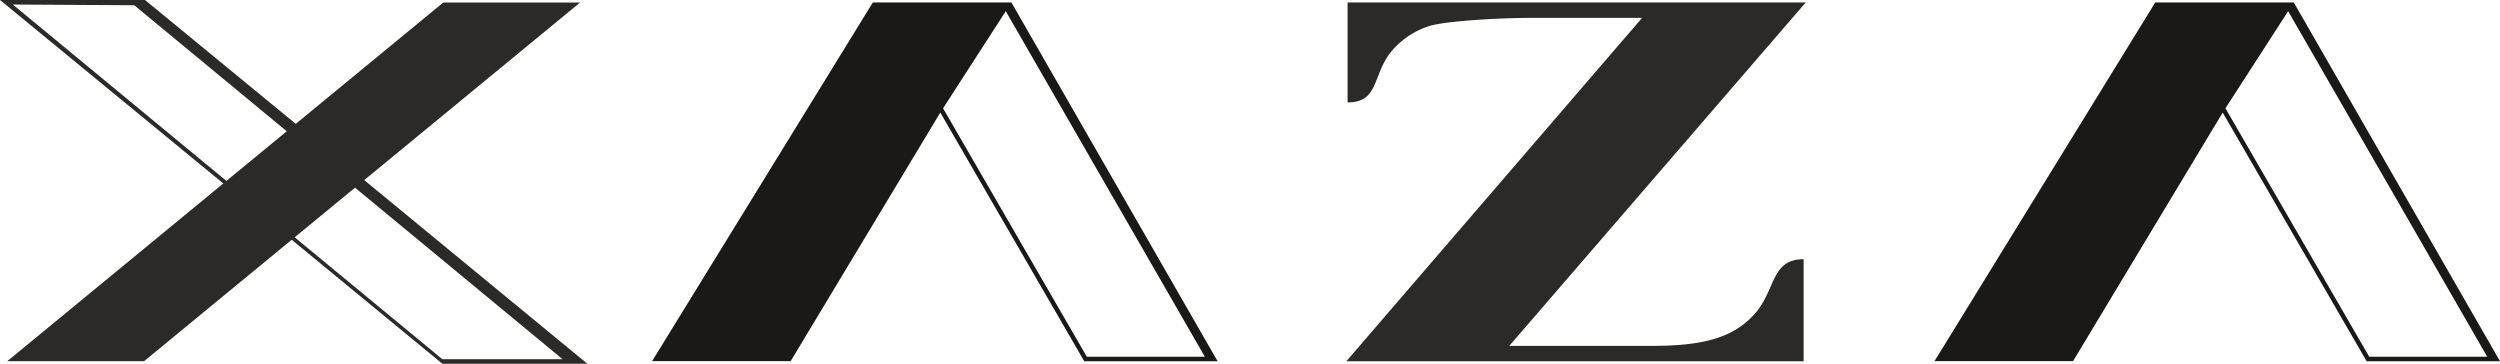 <svg xmlns="http://www.w3.org/2000/svg" width="412.4" height="60" viewBox="0 0 412.4 60">
  <g id="Group_1" data-name="Group 1" transform="translate(-262 -195)">
    <path id="Fill-22" d="M431.871,62.439h19.466L418.5,5.44,408.157,21.457Zm-71.711.725L396.57,4h22.861l34.013,59.185h-22L407.7,22.161l-24.682,41Z" transform="translate(9.412 191.407)" fill="#1a1918" fill-rule="evenodd"/>
    <path id="Fill-22_0" d="M1148.471,62.439h19.466l-32.839-57-10.344,16.017Zm-71.711.725L1113.17,4h22.858l34.016,59.185h-22L1124.3,22.161l-24.682,41Z" transform="translate(-495.644 191.407)" fill="#1a1918" fill-rule="evenodd"/>
    <path id="Path_1" data-name="Path 1" d="M748.11,63.189,796.892,6.548H778.54c-4.735,0-14.409.479-17.013,1.437a13.4,13.4,0,0,0-6.1,4.227c-3.041,3.869-1.954,8.284-7.117,8.284V4.01h75.578l-48.9,56.641h23.8q7.1,0,11.011-1.48a13.541,13.541,0,0,0,6.1-4.309c3.038-3.924,2.459-8.5,7.64-8.5V63.189H748.11Z" transform="translate(-264.013 191.4)" fill="#2b2a29"/>
    <path id="Path_2" data-name="Path 2" d="M-.17,63.206H22.4L94.313,4.05H71.739Z" transform="translate(263.371 191.372)" fill="#2b2a29" fill-rule="evenodd"/>
    <path id="Path_3" data-name="Path 3" d="M-3.039,2.62H19.68q36.509,29.964,72.966,60H68.723Q32.266,32.593-4.24,2.62h1.2Zm20.945.867L-2.129,3.366,68.726,61.874H88.563L17.906,3.487Z" transform="translate(266.24 192.38)" fill="#2b2a29"/>
  </g>
</svg>
